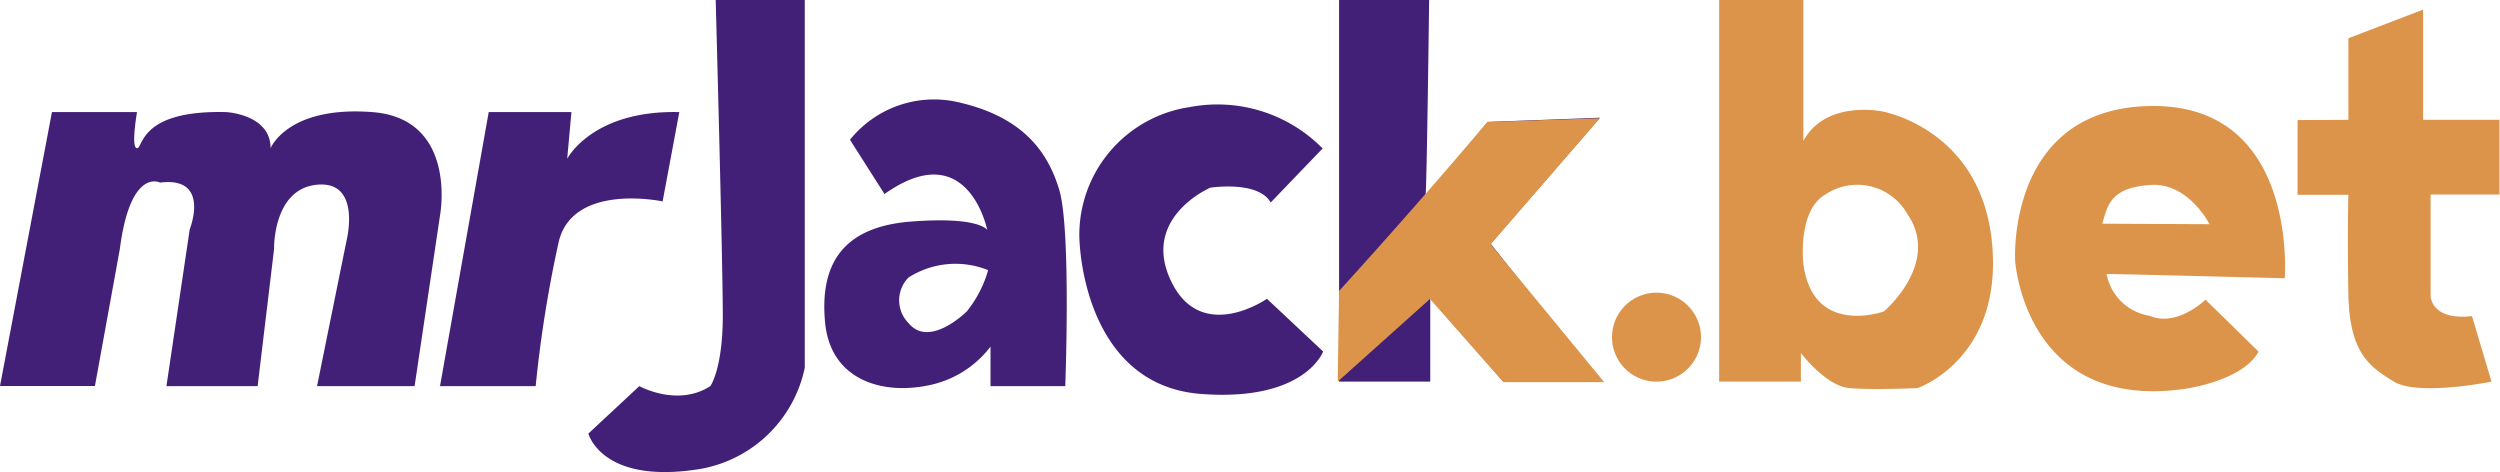 <svg width="662" height="125" fill="none" xmlns="http://www.w3.org/2000/svg"><g clip-path="url(#clip0_1819_1436)"><path d="M175.463 53.331s-23.718-5.046-27.512 10.686a328.452 328.452 0 00-6.103 38.226h-25.334l12.898-72.56h21.904l-1.122 12.369s6.598-12.929 29.689-12.368l-4.42 23.647zM13.756 29.683h22.53s-1.682 9.565 0 9.565c1.683 0 .561-10.158 23.587-9.565 0 0 11.777.561 11.777 9.565 0 0 4.486-11.28 26.95-9.565 22.465 1.715 17.979 26.946 17.979 26.946l-6.795 45.614h-25.83l7.851-38.72s3.926-15.733-7.85-14.611c-11.778 1.12-11.382 17.051-11.382 17.051l-4.354 36.28H44.072l6.168-41.524s5.641-14.05-7.85-12.368c0 0-7.852-4.123-10.656 17.579l-6.597 36.28H0l13.756-72.527z" fill="#432078"/><path d="M189.515 0h23.587v97.394a34.305 34.305 0 01-28.931 26.979c-24.971 3.628-28.369-9.564-28.369-9.564l13.492-12.566s10.094 5.607 18.803 0c0 0 3.299-4.486 3.299-18.8S189.515 0 189.515 0zm90.882 49.967c-3.101-10.092-9.896-19.36-27.512-23.087a28.54 28.54 0 00-27.809 10.125l9.138 14.38c22.168-15.732 27.215 9.532 27.215 9.532s-1.946-3.661-20.221-2.243c-18.276 1.418-24.148 11.51-22.729 26.682 1.418 15.172 14.877 19.064 26.654 16.821a27.386 27.386 0 0017.154-10.39v10.456h19.792s1.617-42.15-1.682-52.276zm-24.378 32.487s-9.896 9.894-15.438 3.1a8.573 8.573 0 010-12.071 23.092 23.092 0 0121.079-1.946 30.92 30.92 0 01-5.641 10.917zm80.457-28.826l13.756-14.314a39.09 39.09 0 00-35.231-10.95 34.242 34.242 0 00-21.033 11.674 34.227 34.227 0 00-8.161 22.627c.263 9.894 4.75 39.578 32.262 41.655 27.512 2.078 32.295-11.246 32.295-11.246l-14.878-13.951s-17.384 12.104-25.4-4.717c-8.016-16.82 10.391-24.703 10.391-24.703s12.7-1.979 15.999 3.925zM354.586 0v101.055h24.147V78.958l19.364 22.097h25.565l-28.93-36.51 28.93-33.377-29.689 1.12S377.15 52.508 377.48 51.65c.329-.857.956-51.649.956-51.649h-23.85z" fill="#432078"/><path d="M527.509 64.545c-2.804-30.574-29.194-35.06-29.194-35.06s-14.878-3.1-20.783 7.85V0h-22.3v101.055h21.64V93.47s6.598 8.773 12.899 9.3c6.3.528 17.978 0 17.978 0s22.564-7.651 19.76-38.225zm-28.634 17.909s-18.803 6.827-21.343-12.566c0 0-1.682-14.116 5.905-18.437a15.207 15.207 0 0121.607 5.178c9.006 12.995-6.169 25.825-6.169 25.825zm71.023-54.387c-38.727.297-36.286 40.997-36.286 40.997s2.54 39.808 44.665 33.938c0 0 15.439-1.946 19.793-9.895l-14.053-13.753s-7.521 7.388-14.844 4.254a13.754 13.754 0 01-11.348-11.049c3.925 0 47.172 1.122 47.172 1.122s3.662-45.877-35.099-45.614zm-13.195 31.168c1.419-5.343 2.54-9.532 12.668-10.257 10.127-.726 15.702 10.389 15.702 10.389l-28.37-.132zm65.151-27.506V10.126l19.792-7.586v29.189h20.222v19.789h-18.242v26.814s0 6.596 10.952 5.376l5.179 17.348s-19.364 3.925-25.83 0c-6.465-3.925-11.777-7.586-12.073-23.087-.297-15.501 0-26.385 0-26.385h-13.459v-19.79l13.459-.065zm-227.979.561a1696.163 1696.163 0 01-39.288 44.755l-.363 24.011 24.444-21.9 19.429 22.032h26.688l-30.052-36.51 28.93-33.378-29.788.99zm44.764 68.766c6.504 0 11.777-5.272 11.777-11.775s-5.273-11.774-11.777-11.774-11.777 5.271-11.777 11.774c0 6.503 5.273 11.775 11.777 11.775z" fill="#DC944A"/></g><defs><clipPath id="clip0_1819_1436"><path fill="white" d="M0 0h662v125H0z"/></clipPath></defs></svg>